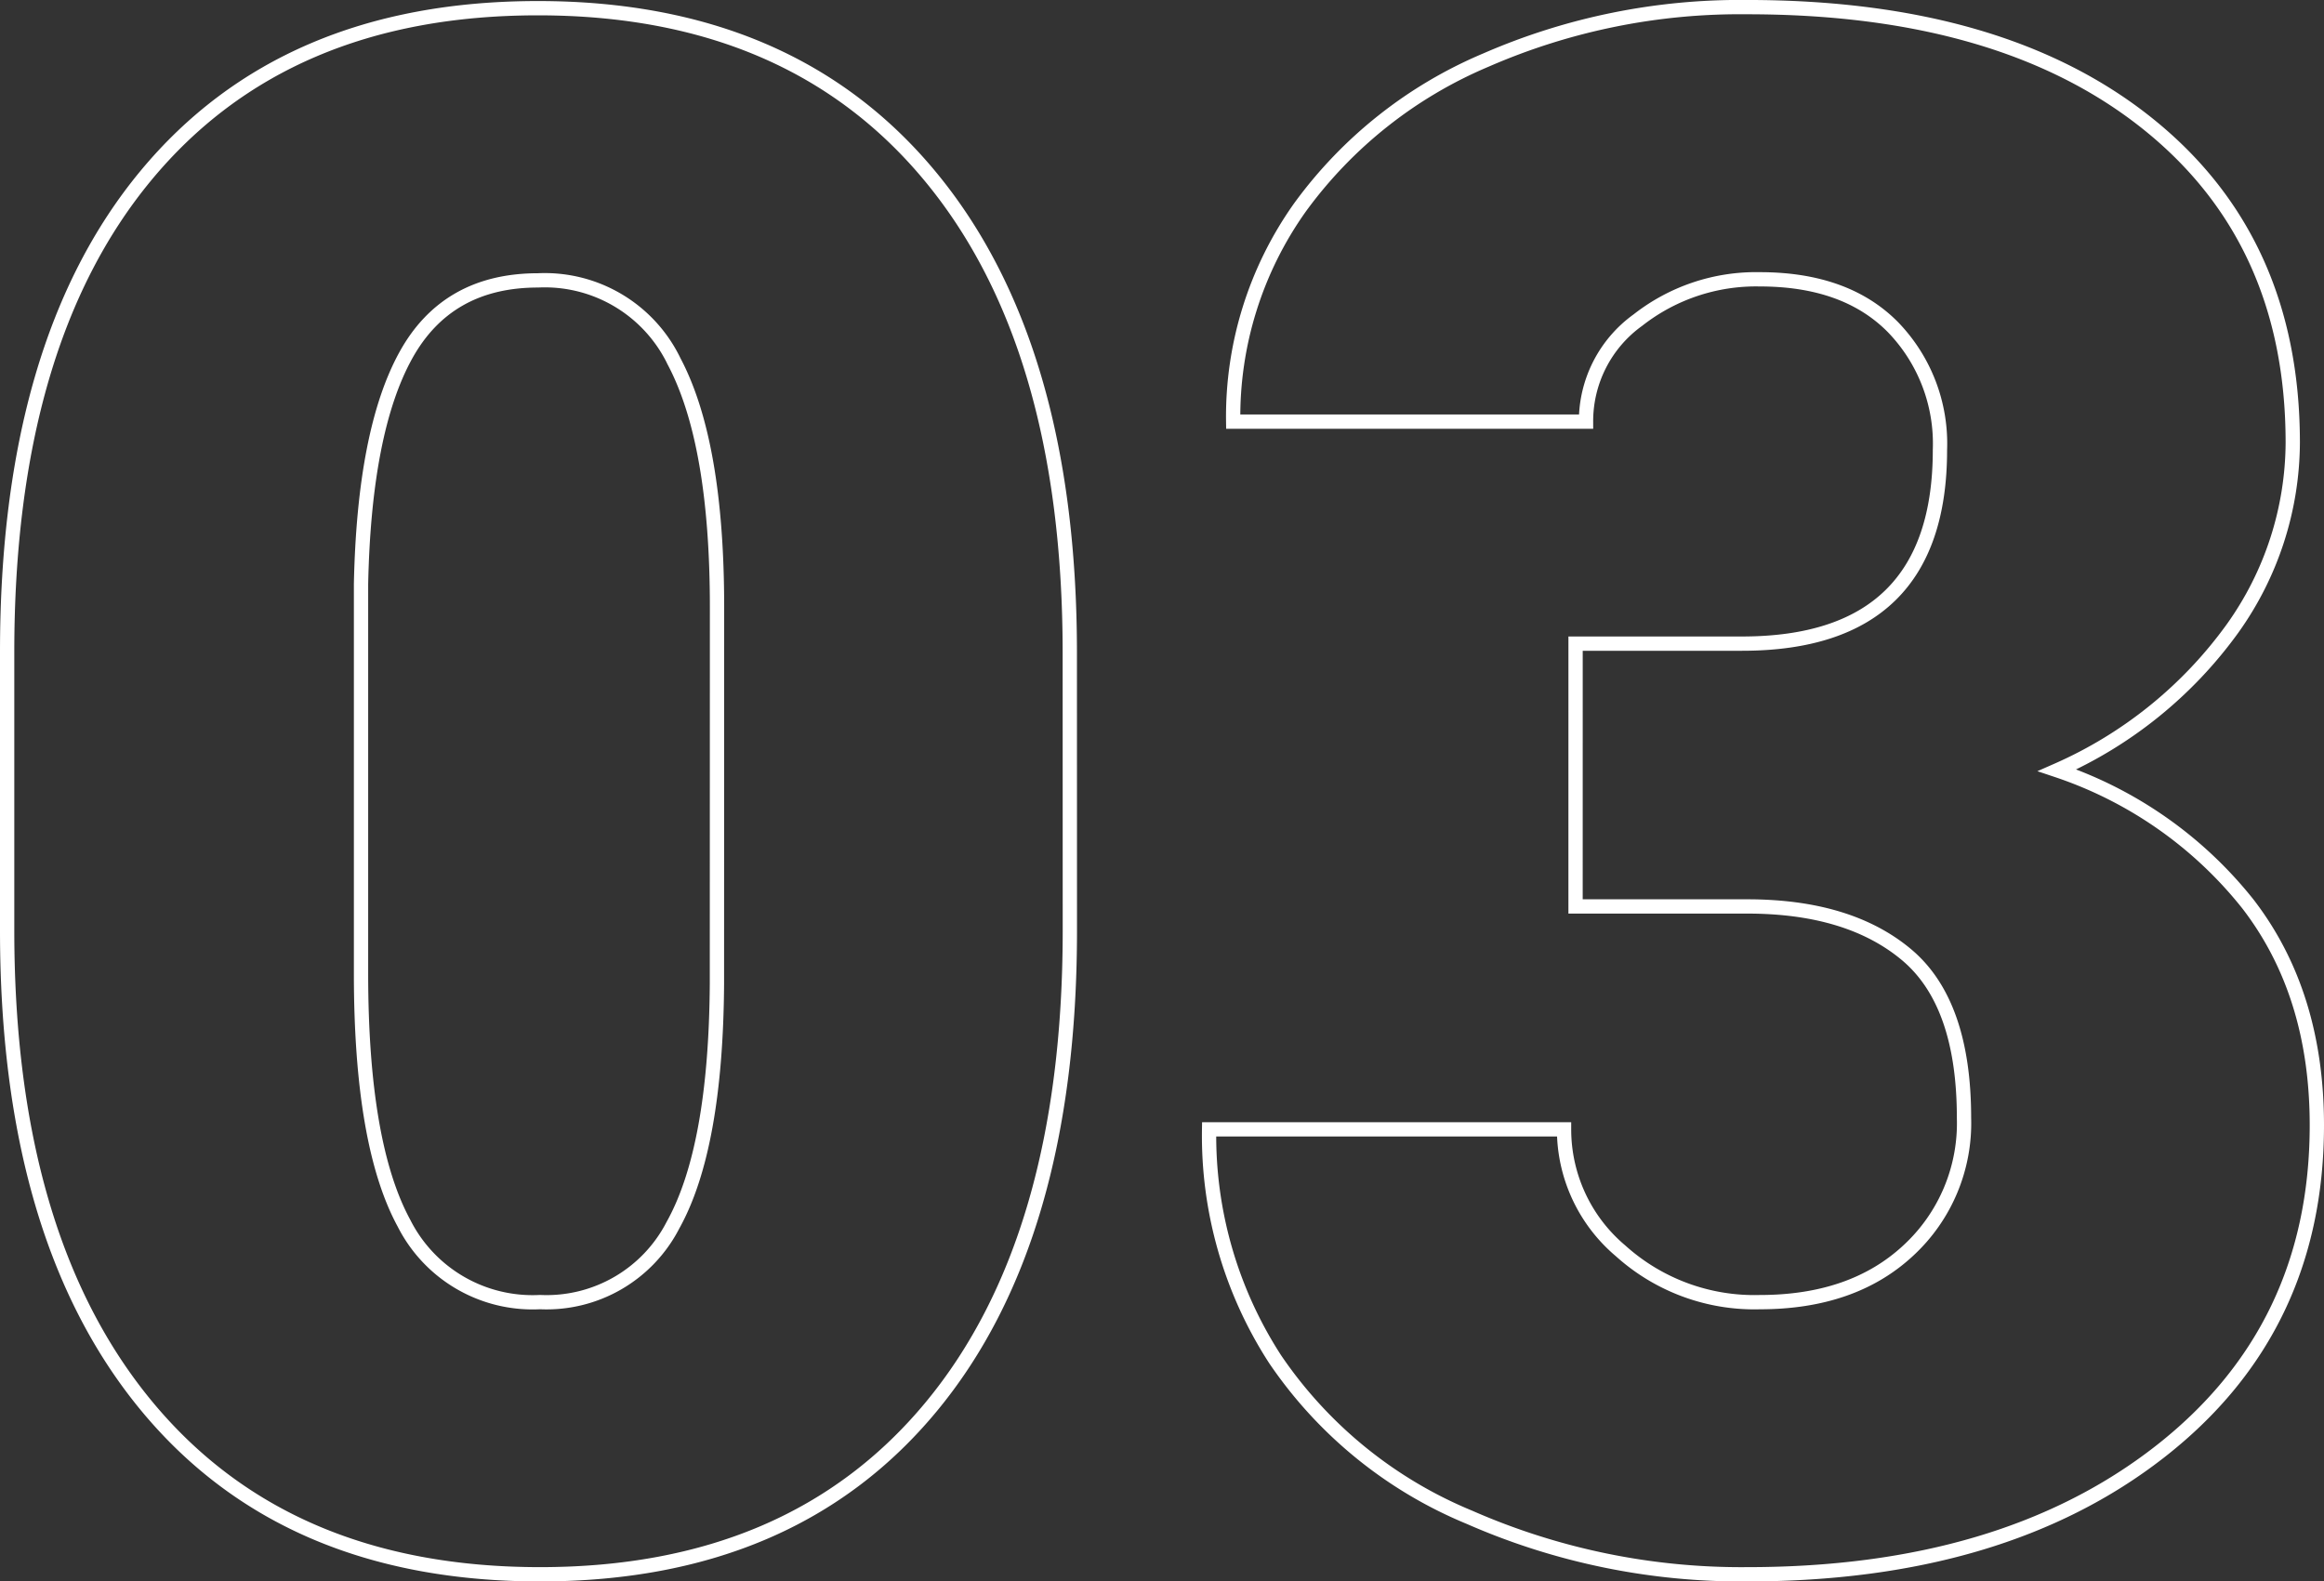 <svg xmlns="http://www.w3.org/2000/svg" width="162.572" height="110.644" viewBox="0 0 162.572 110.644">
  <rect x="0" y="0" width="162.572" height="110.644" fill="#333333" stroke="none"/>
  <path id="Path_788" data-name="Path 788" d="M80.566-43.579q0,21.606-9.7,33.325T43.506,1.465q-17.8,0-27.539-11.792T6.226-43.579V-63.062q0-21.606,9.7-33.325t27.429-11.719q17.725,0,27.466,11.792t9.741,33.325ZM55.884-66.211q0-11.5-3-17.175a10.038,10.038,0,0,0-9.521-5.676q-6.372,0-9.265,5.273T30.981-67.822v27.246q0,11.938,3,17.468a10.076,10.076,0,0,0,9.521,5.53,9.94,9.94,0,0,0,9.3-5.383q3-5.383,3.076-16.882Zm60.059,2.563h11.646q13.843,0,13.843-13.55a11.716,11.716,0,0,0-3.3-8.606q-3.3-3.333-9.3-3.333a13.38,13.38,0,0,0-8.533,2.856,8.715,8.715,0,0,0-3.625,7.1H91.992A25.266,25.266,0,0,1,96.68-94.189a30.955,30.955,0,0,1,13-10.291,44.448,44.448,0,0,1,18.274-3.7q17.8,0,27.979,8.13T166.113-77.71a22.526,22.526,0,0,1-4.211,13,30.016,30.016,0,0,1-12.268,9.924,28.671,28.671,0,0,1,13.33,9.338q4.834,6.262,4.834,15.491,0,14.282-10.986,22.852T127.954,1.465a47.292,47.292,0,0,1-19.446-3.992,30.467,30.467,0,0,1-13.586-11.06,28.753,28.753,0,0,1-4.614-16.077h24.829a11.114,11.114,0,0,0,3.955,8.5,13.963,13.963,0,0,0,9.741,3.589q6.519,0,10.4-3.625a12.118,12.118,0,0,0,3.882-9.265q0-8.057-4.028-11.426t-11.133-3.369H115.942Z" transform="translate(-5.726 108.679)" fill="none" stroke="#fff" stroke-width="1"/>
</svg>
